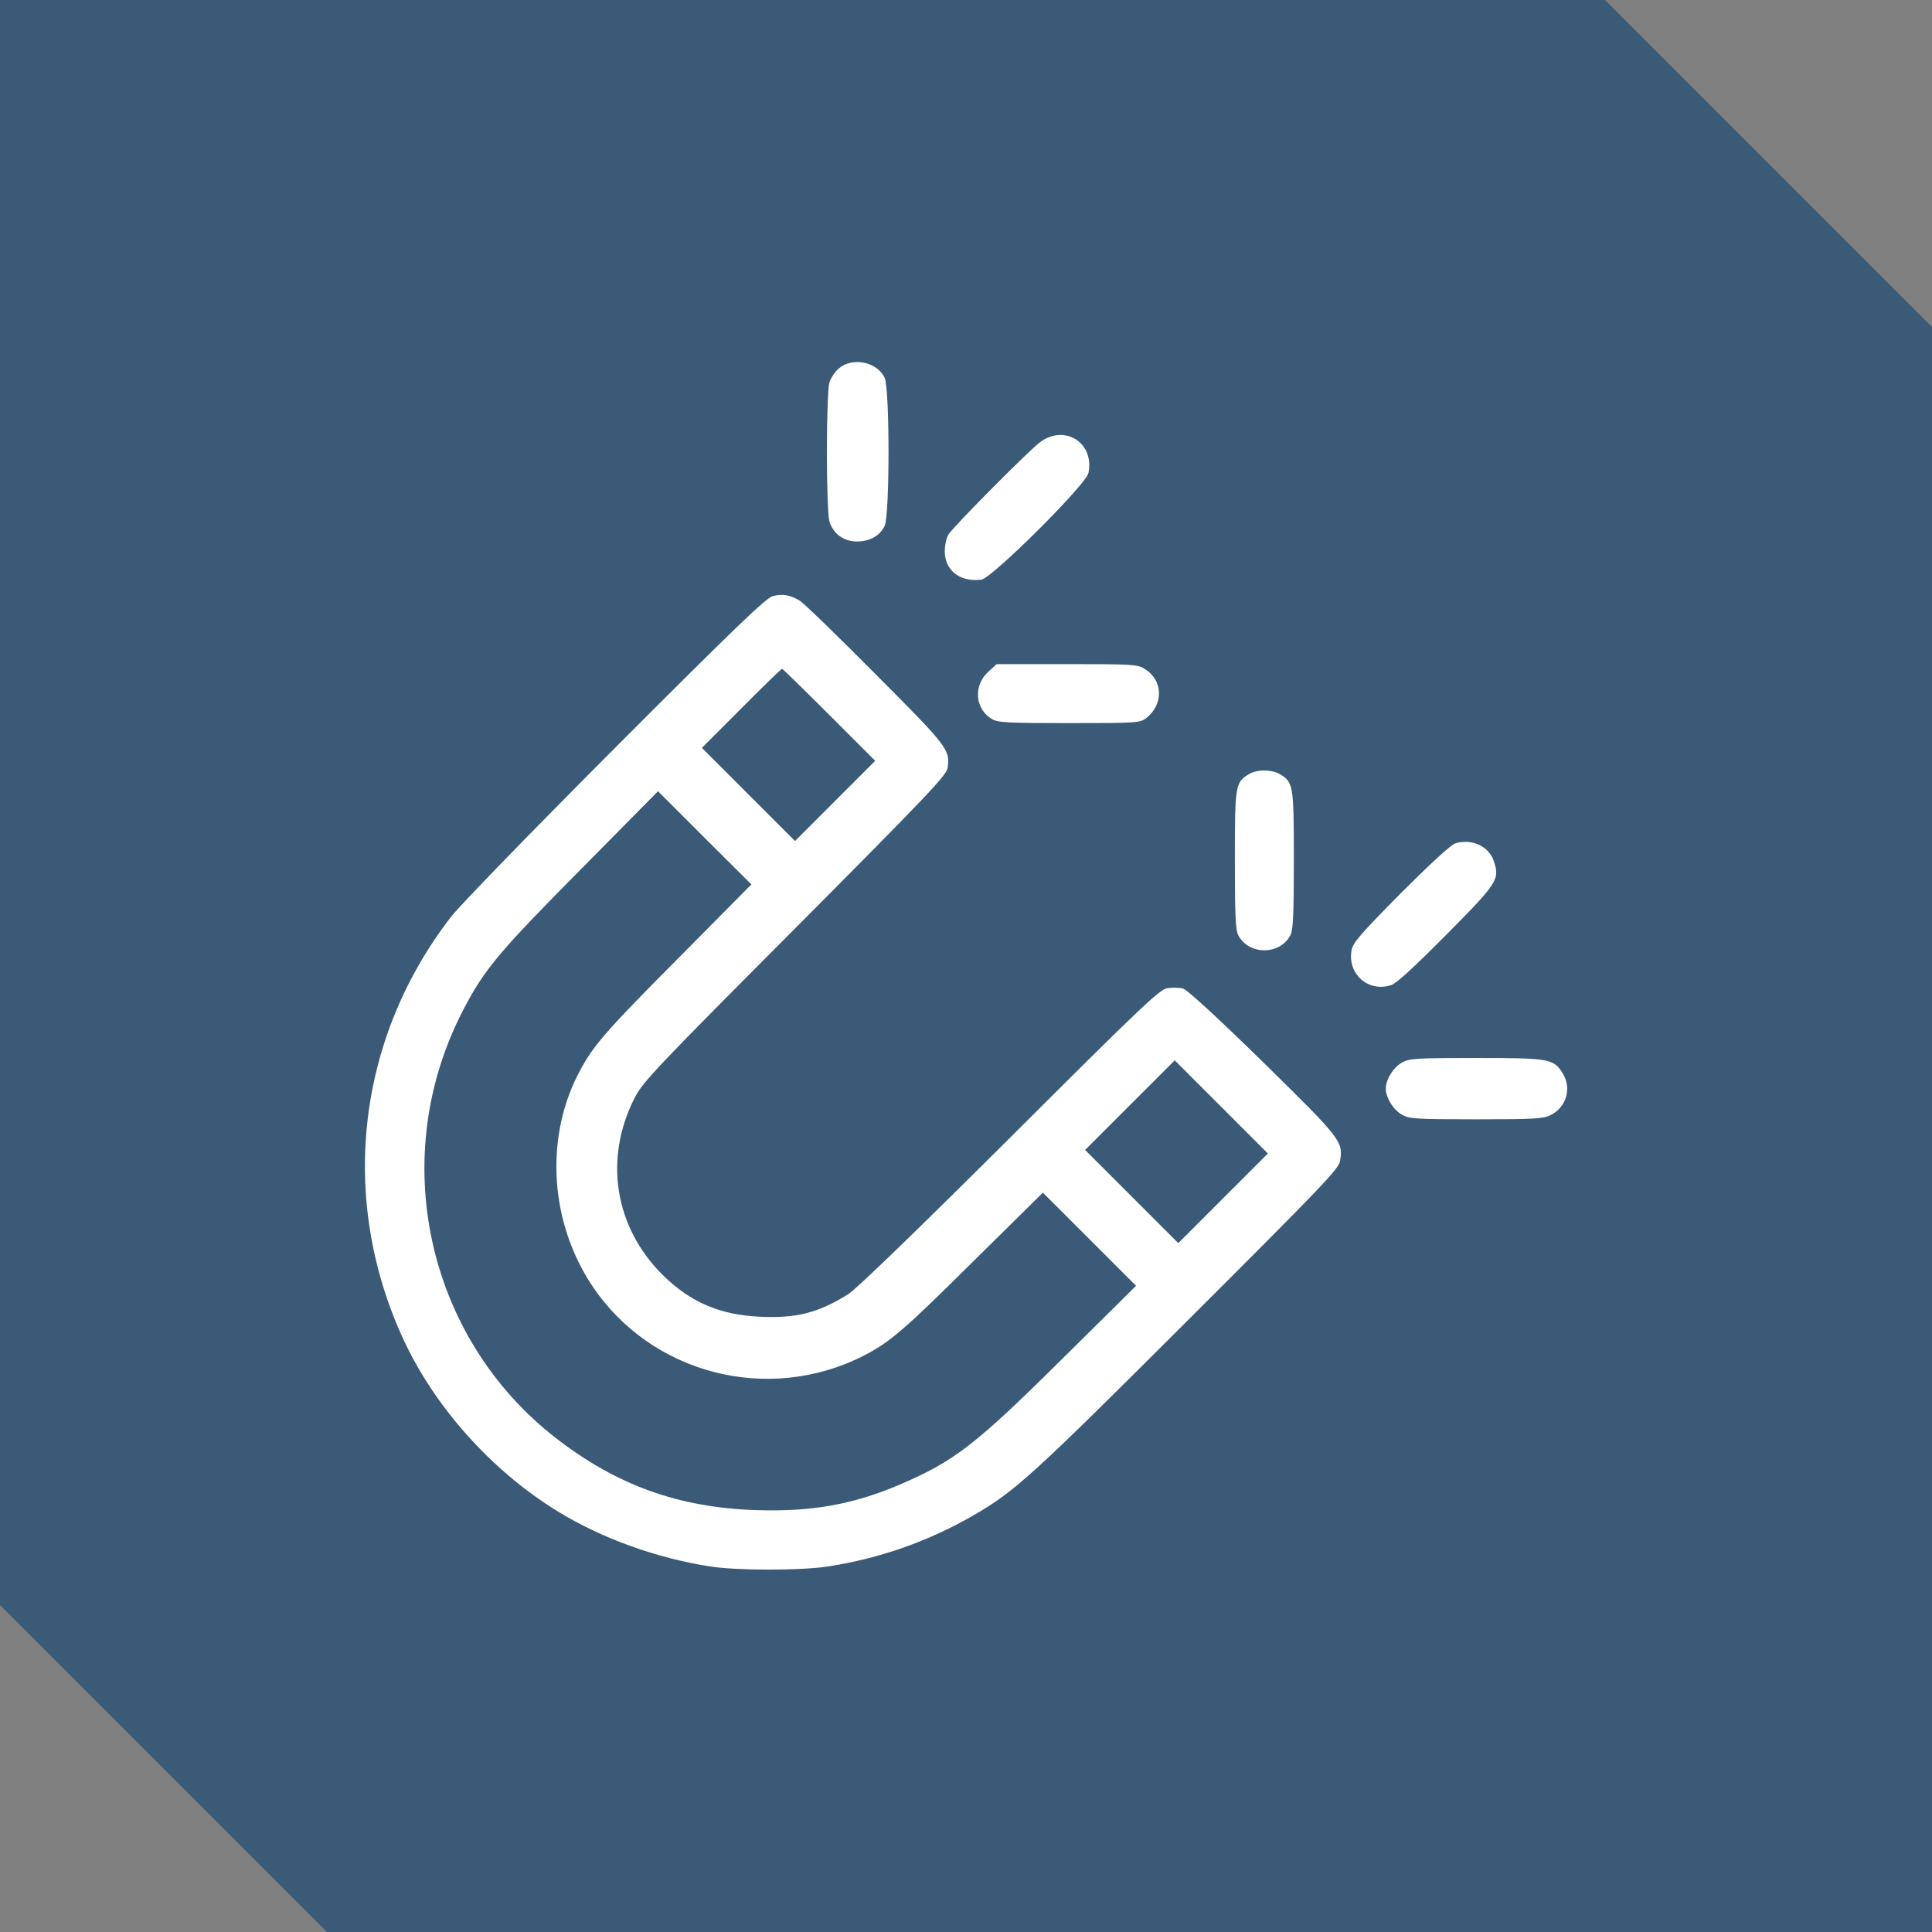 <svg xmlns="http://www.w3.org/2000/svg" fill="none" viewBox="0 0 48 48" height="48" width="48">
<rect x="0" y="0" width="48" height="48" fill="#808080" stroke="none"/>
<path fill="#3A5A78" d="M48 8.125V48H8.124L0 39.876V0H39.875L48 8.125Z"></path>
<g clip-path="url(#clip0_737_3894)">
<path fill="white" d="M20.842 9.152C20.742 9.234 20.637 9.398 20.602 9.516C20.572 9.639 20.543 10.389 20.543 11.227C20.543 12.065 20.572 12.815 20.602 12.938C20.689 13.254 20.959 13.453 21.287 13.453C21.609 13.453 21.861 13.312 21.979 13.066C22.107 12.791 22.107 9.662 21.979 9.387C21.791 8.988 21.182 8.865 20.842 9.152Z"></path>
<path fill="white" d="M25.84 10.986C25.57 11.185 23.707 13.06 23.566 13.277C23.514 13.359 23.473 13.541 23.473 13.699C23.473 14.174 23.854 14.467 24.381 14.402C24.645 14.367 26.982 12.041 27.041 11.754C27.199 11.004 26.455 10.529 25.84 10.986Z"></path>
<path fill="white" d="M19.195 14.812C19.031 14.854 18.229 15.627 15.293 18.568C13.172 20.695 11.432 22.488 11.203 22.781C8.86 25.816 8.414 29.777 10.014 33.258C10.793 34.951 12.211 36.539 13.852 37.547C14.936 38.215 16.313 38.713 17.643 38.918C18.322 39.023 19.893 39.023 20.572 38.918C21.861 38.719 23.074 38.291 24.188 37.647C25.213 37.055 25.647 36.662 29.49 32.824C32.865 29.455 33.258 29.045 33.293 28.846C33.375 28.359 33.328 28.301 31.383 26.391C30.235 25.266 29.502 24.598 29.397 24.562C29.303 24.533 29.121 24.533 28.998 24.551C28.799 24.592 28.371 24.996 25.084 28.277C22.699 30.65 21.276 32.027 21.07 32.156C20.332 32.619 19.77 32.76 18.867 32.713C17.883 32.666 17.156 32.355 16.471 31.682C15.264 30.492 14.994 28.781 15.774 27.264C15.973 26.877 16.307 26.525 19.758 23.062C23.039 19.764 23.52 19.26 23.543 19.078C23.608 18.627 23.555 18.557 21.75 16.746C20.813 15.803 19.969 14.982 19.869 14.924C19.629 14.777 19.436 14.748 19.195 14.812ZM20.602 17.76L21.744 18.902L20.748 19.898L19.752 20.895L18.598 19.74L17.438 18.58L18.416 17.602C18.955 17.057 19.412 16.617 19.43 16.617C19.447 16.617 19.975 17.133 20.602 17.76ZM16.805 23.854C14.983 25.688 14.707 26.01 14.344 26.725C13.535 28.342 13.676 30.387 14.713 31.945C16.172 34.131 19.067 34.887 21.44 33.691C22.096 33.357 22.447 33.059 24.147 31.371L25.91 29.631L27.065 30.785L28.225 31.945L26.42 33.732C24.235 35.9 23.707 36.305 22.354 36.885C21.182 37.383 20.156 37.565 18.768 37.518C16.863 37.453 15.328 36.902 13.828 35.742C10.576 33.228 9.604 28.717 11.525 25.061C12.041 24.076 12.393 23.654 14.42 21.609L16.348 19.658L17.508 20.818L18.668 21.973L16.805 23.854ZM30.387 29.771L29.274 30.885L28.119 29.73L26.959 28.57L28.072 27.457L29.186 26.344L30.34 27.498L31.5 28.658L30.387 29.771Z"></path>
<path fill="white" d="M24.551 16.693C24.176 17.033 24.223 17.619 24.645 17.865C24.791 17.953 25.026 17.965 26.567 17.965C28.254 17.965 28.325 17.959 28.477 17.842C28.916 17.496 28.899 16.898 28.436 16.617C28.26 16.506 28.131 16.5 26.502 16.5H24.762L24.551 16.693Z"></path>
<path fill="white" d="M31.025 19.236C30.691 19.441 30.68 19.5 30.68 21.363C30.68 22.734 30.697 23.098 30.762 23.232C31.025 23.736 31.799 23.736 32.062 23.232C32.127 23.098 32.145 22.734 32.145 21.363C32.145 19.488 32.133 19.436 31.793 19.23C31.582 19.113 31.225 19.113 31.025 19.236Z"></path>
<path fill="white" d="M36.158 20.953C36.047 20.988 35.555 21.44 34.799 22.195C33.809 23.197 33.615 23.42 33.58 23.602C33.469 24.194 33.99 24.662 34.564 24.475C34.699 24.428 35.127 24.035 35.935 23.221C37.213 21.932 37.266 21.85 37.113 21.393C36.99 21.023 36.568 20.83 36.158 20.953Z"></path>
<path fill="white" d="M34.846 26.391C34.623 26.508 34.43 26.818 34.43 27.047C34.43 27.275 34.623 27.586 34.846 27.703C35.022 27.797 35.209 27.809 36.674 27.809C38.08 27.809 38.338 27.797 38.514 27.709C38.912 27.521 39.059 27.041 38.824 26.666C38.602 26.303 38.49 26.285 36.674 26.285C35.209 26.285 35.022 26.297 34.846 26.391Z"></path>
</g>
<defs>
<clipPath id="clip0_737_3894">
<rect transform="translate(9 9)" fill="white" height="30" width="30"></rect>
</clipPath>
</defs>
</svg>
